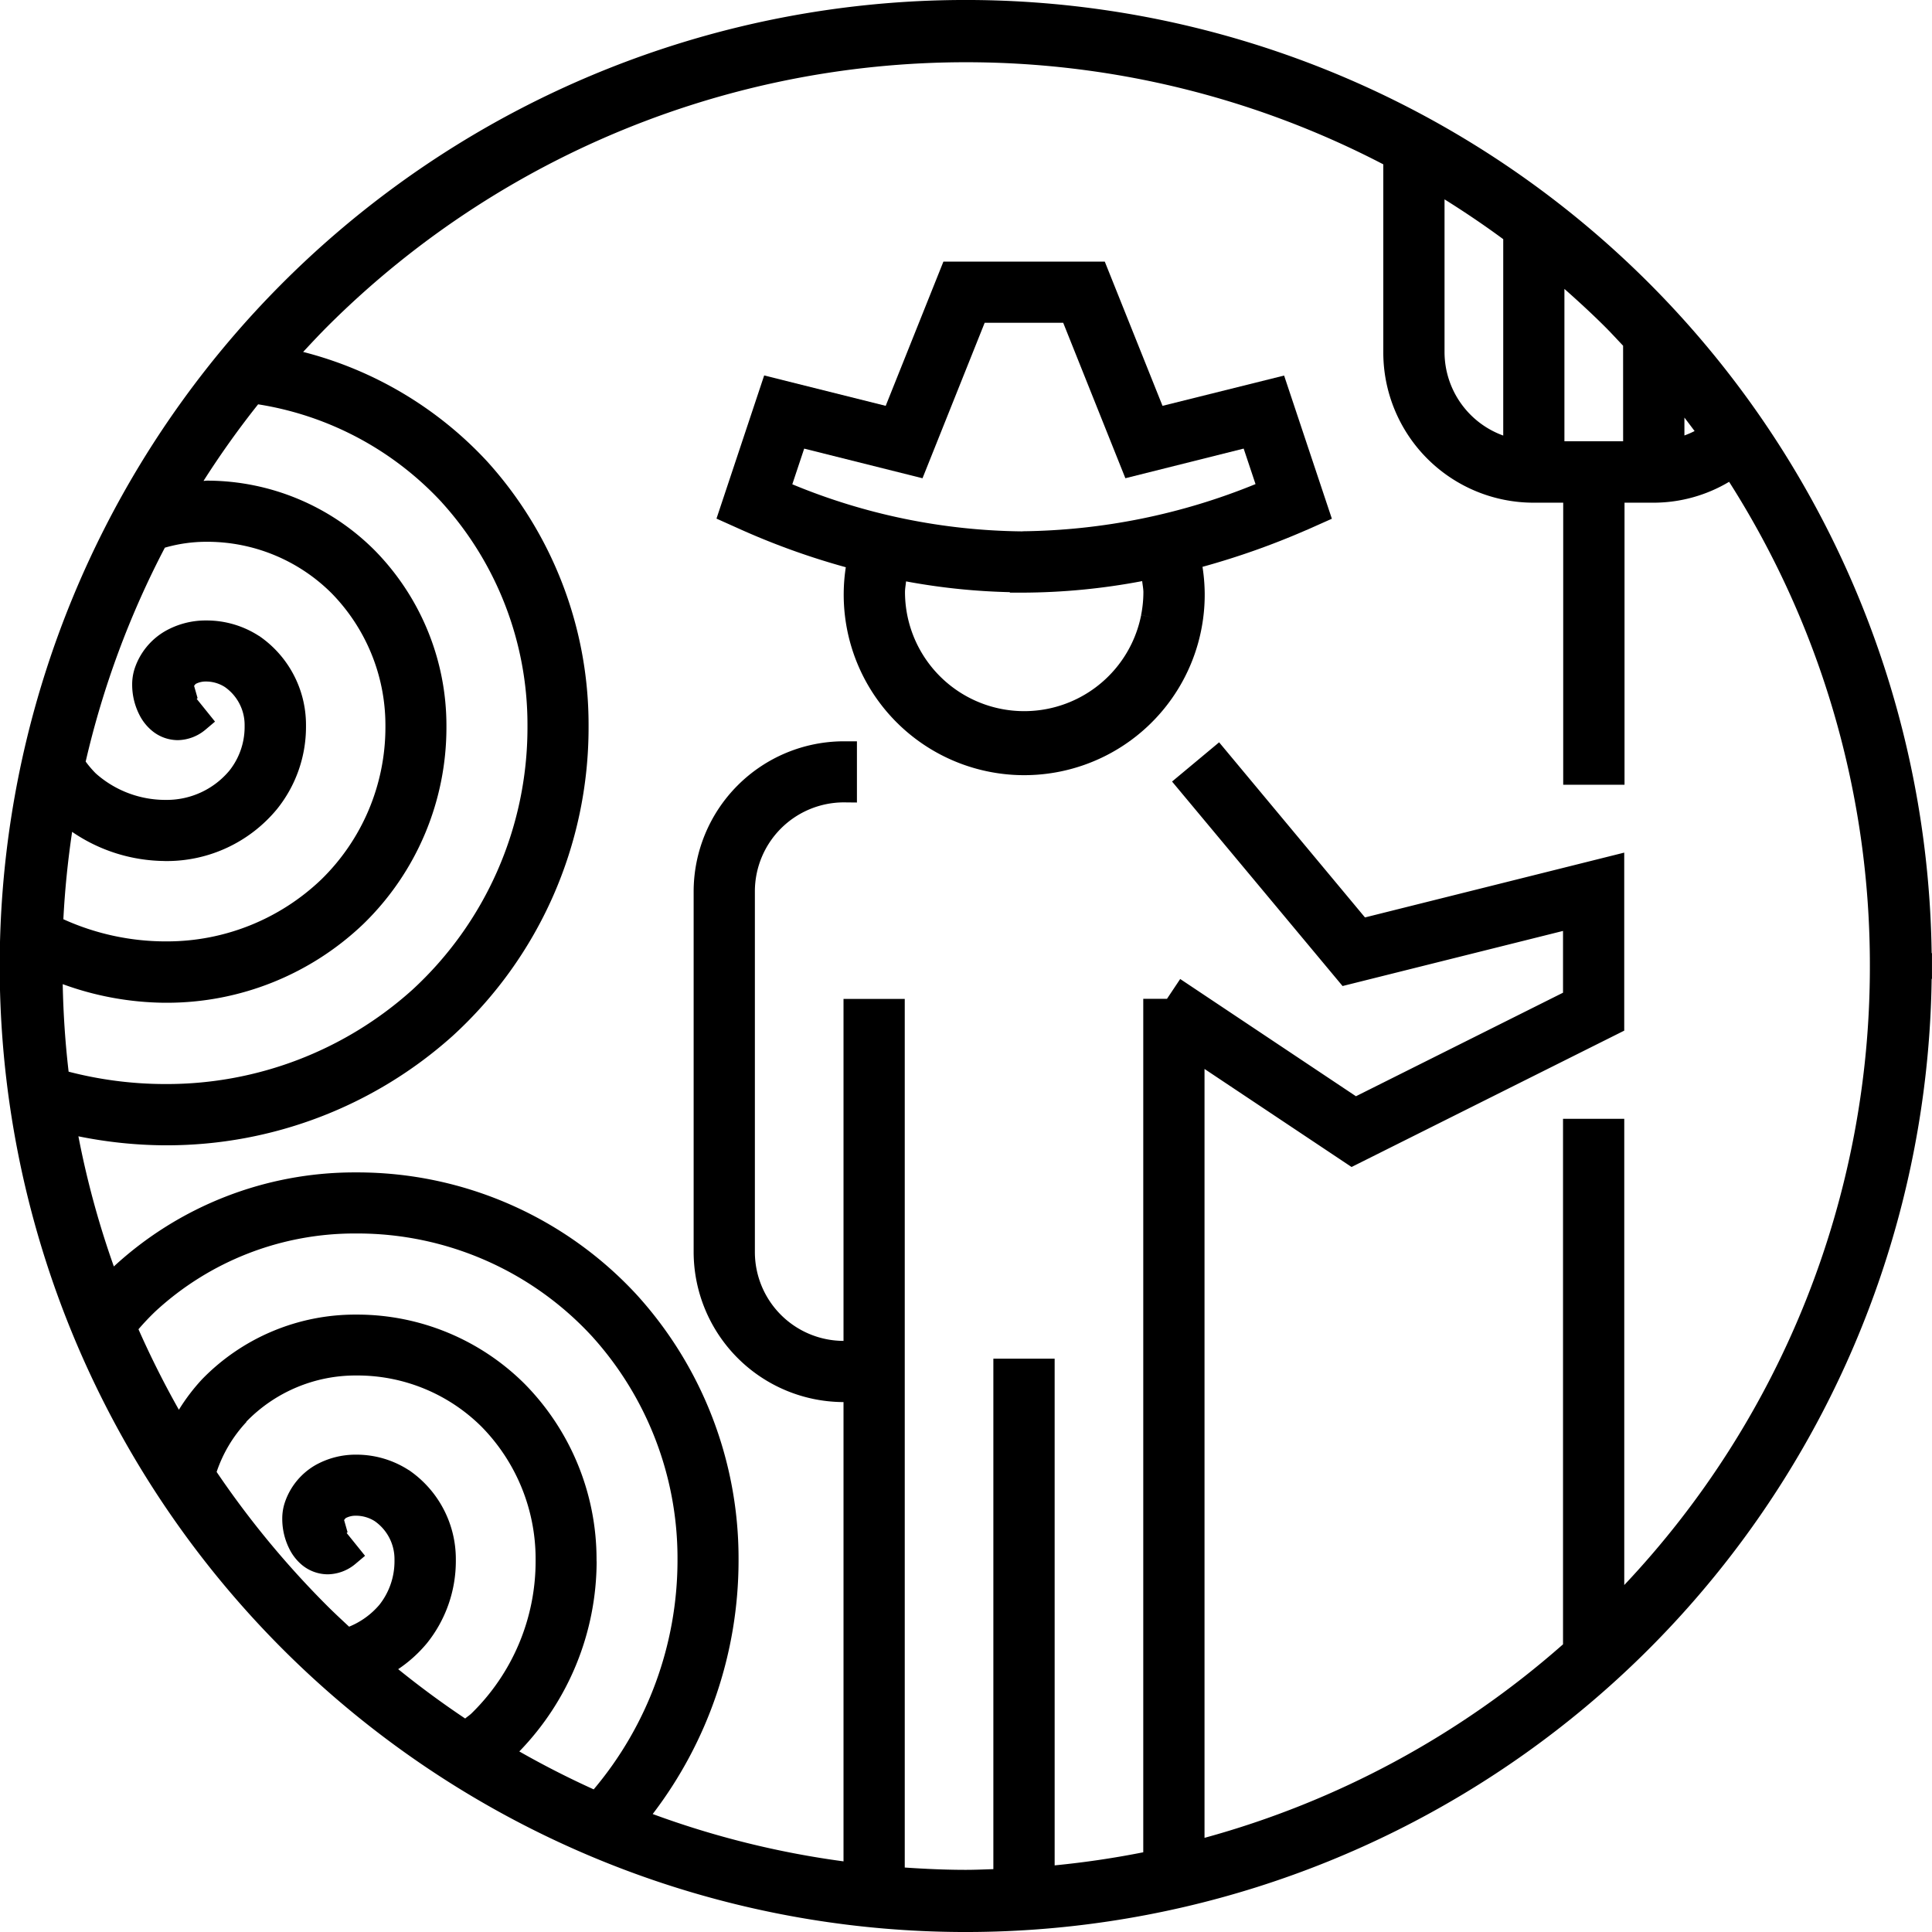 <svg id="Group_23" data-name="Group 23" xmlns="http://www.w3.org/2000/svg" xmlns:xlink="http://www.w3.org/1999/xlink" width="71.713" height="71.713" viewBox="0 0 71.713 71.713">
  <defs>
    <clipPath id="clip-path">
      <rect id="Rectangle_23" data-name="Rectangle 23" width="71.713" height="71.713"/>
    </clipPath>
  </defs>
  <g id="Group_22" data-name="Group 22" transform="translate(0 0)" clip-path="url(#clip-path)">
    <path id="Path_76" data-name="Path 76" d="M5.03,25.756v0h0Z" transform="translate(0.155 0.793)"/>
    <path id="Path_77" data-name="Path 77" d="M5.932,36.107h0Z" transform="translate(0.183 1.112)"/>
    <path id="Path_78" data-name="Path 78" d="M10.431,55.784v0Z" transform="translate(0.321 1.719)"/>
    <path id="Path_79" data-name="Path 79" d="M42.356,14.774,40.213,9.421h-5.99l-2.142,5.353L27.57,13.646,25.8,18.96l.938.421h0A27.236,27.236,0,0,0,30.6,20.765a6.7,6.7,0,1,0,13.322.969,6.807,6.807,0,0,0-.082-.984,28.681,28.681,0,0,0,3.855-1.365l.005,0,.547-.244.395-.176-1.773-5.315Zm-.794,7.771a4.425,4.425,0,0,1-8.765-.855c0-.131.027-.265.039-.4a23.947,23.947,0,0,0,3.854.4v.018h.478a24.134,24.134,0,0,0,4.433-.428c.014.136.043.27.045.406a4.421,4.421,0,0,1-.085.857l.468.093Zm-4.4-3.111a22.828,22.828,0,0,1-8.548-1.748l.441-1.324,4.392,1.1,2.308-5.772h2.914l2.308,5.771,4.391-1.1.44,1.318a23.521,23.521,0,0,1-8.648,1.751" transform="translate(0.795 0.29)"/>
    <path id="Path_80" data-name="Path 80" d="M71.7,35.379a35.857,35.857,0,1,0,0,.955h.012v-.955Zm-13.683,6.15V61.035a33.473,33.473,0,0,1-13.307,7.183V39.678l5.458,3.639.248-.124,9.873-4.937V31.648l-9.623,2.406-5.414-6.5-1.747,1.456L49.834,36.6l8.183-2.045v2.293l-7.686,3.843-6.524-4.352-.49.735h-.881v31.68q-1.619.322-3.289.486V50.432H36.872V69.38c-.338.01-.674.026-1.015.026-.766,0-1.521-.035-2.274-.086V37.078H31.31V49.772a3.3,3.3,0,0,1-3.29-3.3V33.083a3.306,3.306,0,0,1,3.3-3.3h.005l.483.005V27.516H31.32A5.582,5.582,0,0,0,25.747,33.1V46.475a5.579,5.579,0,0,0,5.563,5.568V69.091a33.331,33.331,0,0,1-7.083-1.757,15.5,15.5,0,0,0,3.187-9.392v-.1a14.548,14.548,0,0,0-3.762-9.763h0a14.112,14.112,0,0,0-10.391-4.561h-.1a13.177,13.177,0,0,0-8.935,3.491l0,0,0,0A33.2,33.2,0,0,1,2.91,42.178a16.529,16.529,0,0,0,3.181.334h.1A15.886,15.886,0,0,0,16.8,38.453l0,0h0A15.5,15.5,0,0,0,21.847,27.01v-.116a14.556,14.556,0,0,0-3.764-9.766h0v0a14.039,14.039,0,0,0-6.831-4.065c.291-.312.582-.625.883-.927A33.548,33.548,0,0,1,51.346,6.1v6.991h0a5.578,5.578,0,0,0,5.578,5.568h1.1V29.129H60.3V18.659h1.1a5.478,5.478,0,0,0,2.782-.775,33.377,33.377,0,0,1,5.225,17.972v0A33.416,33.416,0,0,1,60.29,58.834V41.529ZM6.109,31.961h.083a5.3,5.3,0,0,0,4.087-1.925l0,0,0,0A4.865,4.865,0,0,0,11.358,27h0v-.1A4,4,0,0,0,9.61,23.6l-.005,0,0,0a3.567,3.567,0,0,0-1.932-.569H7.628a3.037,3.037,0,0,0-1.491.392l0,0A2.523,2.523,0,0,0,5,24.811H5a1.892,1.892,0,0,0-.094.587v.029h0a2.466,2.466,0,0,0,.275,1.12,1.829,1.829,0,0,0,.461.577,1.506,1.506,0,0,0,.951.349h.014a1.638,1.638,0,0,0,1.019-.388l.355-.3-.68-.844.033-.028-.13-.456.056-.069a.782.782,0,0,1,.36-.091h.037a1.3,1.3,0,0,1,.683.2,1.718,1.718,0,0,1,.74,1.411v.086A2.608,2.608,0,0,1,8.518,28.6a3.025,3.025,0,0,1-2.326,1.091H6.116a3.883,3.883,0,0,1-2.521-.948l-.052-.047a3.871,3.871,0,0,1-.363-.427,33.268,33.268,0,0,1,2.939-7.94,5.581,5.581,0,0,1,1.533-.219h.054a6.541,6.541,0,0,1,4.6,1.908,7,7,0,0,1,2,4.9V27a7.894,7.894,0,0,1-2.378,5.643,8.284,8.284,0,0,1-5.727,2.3H6.125a9.2,9.2,0,0,1-3.773-.823c.056-1.1.167-2.177.325-3.243a6.155,6.155,0,0,0,3.432,1.082m10.3-13.3a12.277,12.277,0,0,1,3.17,8.233v.115a13.225,13.225,0,0,1-4.286,9.745l-.013.011a13.616,13.616,0,0,1-9.086,3.475H6.1a14.3,14.3,0,0,1-3.553-.459q-.187-1.6-.219-3.249a11.293,11.293,0,0,0,3.79.691H6.2a10.551,10.551,0,0,0,7.3-2.936l0,0a10.169,10.169,0,0,0,3.071-7.274v-.082a9.278,9.278,0,0,0-2.662-6.5h0A8.8,8.8,0,0,0,7.7,17.841h-.01c-.046,0-.091.009-.136.01a33.333,33.333,0,0,1,2.027-2.843,11.8,11.8,0,0,1,6.828,3.649m5.734,39.3v-.082a9.275,9.275,0,0,0-2.662-6.5h0v0a8.81,8.81,0,0,0-6.216-2.579h-.079a7.926,7.926,0,0,0-5.685,2.4v0l0,0a7.236,7.236,0,0,0-.861,1.132q-.82-1.452-1.5-2.988a9.09,9.09,0,0,1,.635-.67,10.9,10.9,0,0,1,7.387-2.885h.105a11.84,11.84,0,0,1,8.711,3.821h0a12.269,12.269,0,0,1,3.17,8.23v.1a13.2,13.2,0,0,1-3.111,8.483q-1.416-.642-2.761-1.408a10.153,10.153,0,0,0,2.87-7.058m-13-5.185a5.649,5.649,0,0,1,4.051-1.712h.078a6.537,6.537,0,0,1,4.606,1.908,7,7,0,0,1,2,4.9v.082A7.893,7.893,0,0,1,17.5,63.6c-.071.069-.159.123-.233.189q-1.286-.86-2.487-1.832a5.029,5.029,0,0,0,1.067-.963v0l0,0a4.867,4.867,0,0,0,1.073-3.029h0v-.1a4,4,0,0,0-1.748-3.3l0,0-.005,0a3.565,3.565,0,0,0-1.931-.57h-.043a3.04,3.04,0,0,0-1.49.391h0l0,0a2.528,2.528,0,0,0-1.133,1.392h0a1.883,1.883,0,0,0-.093.58v.035h0a2.483,2.483,0,0,0,.275,1.122,1.842,1.842,0,0,0,.459.576h0l0,0a1.51,1.51,0,0,0,.95.345h.014a1.63,1.63,0,0,0,1.019-.387l.356-.3-.682-.846.033-.029-.129-.453.056-.069a.774.774,0,0,1,.361-.091h.035a1.306,1.306,0,0,1,.682.2,1.717,1.717,0,0,1,.737,1.409v.089a2.6,2.6,0,0,1-.561,1.609,2.912,2.912,0,0,1-1.124.812c-.278-.26-.557-.517-.826-.787a33.834,33.834,0,0,1-4.091-4.957,5.082,5.082,0,0,1,1.1-1.848m53.382-36.6V15.5c.128.167.253.334.378.5a3.325,3.325,0,0,1-.378.164m-2.275.216H58.069V10.724c.516.457,1.024.923,1.511,1.409.229.229.445.466.667.7Zm-4.45-.213a3.3,3.3,0,0,1-2.179-3.1V7.4c.745.466,1.473.957,2.179,1.478Z" transform="translate(0 0)"/>
  </g>
</svg>
